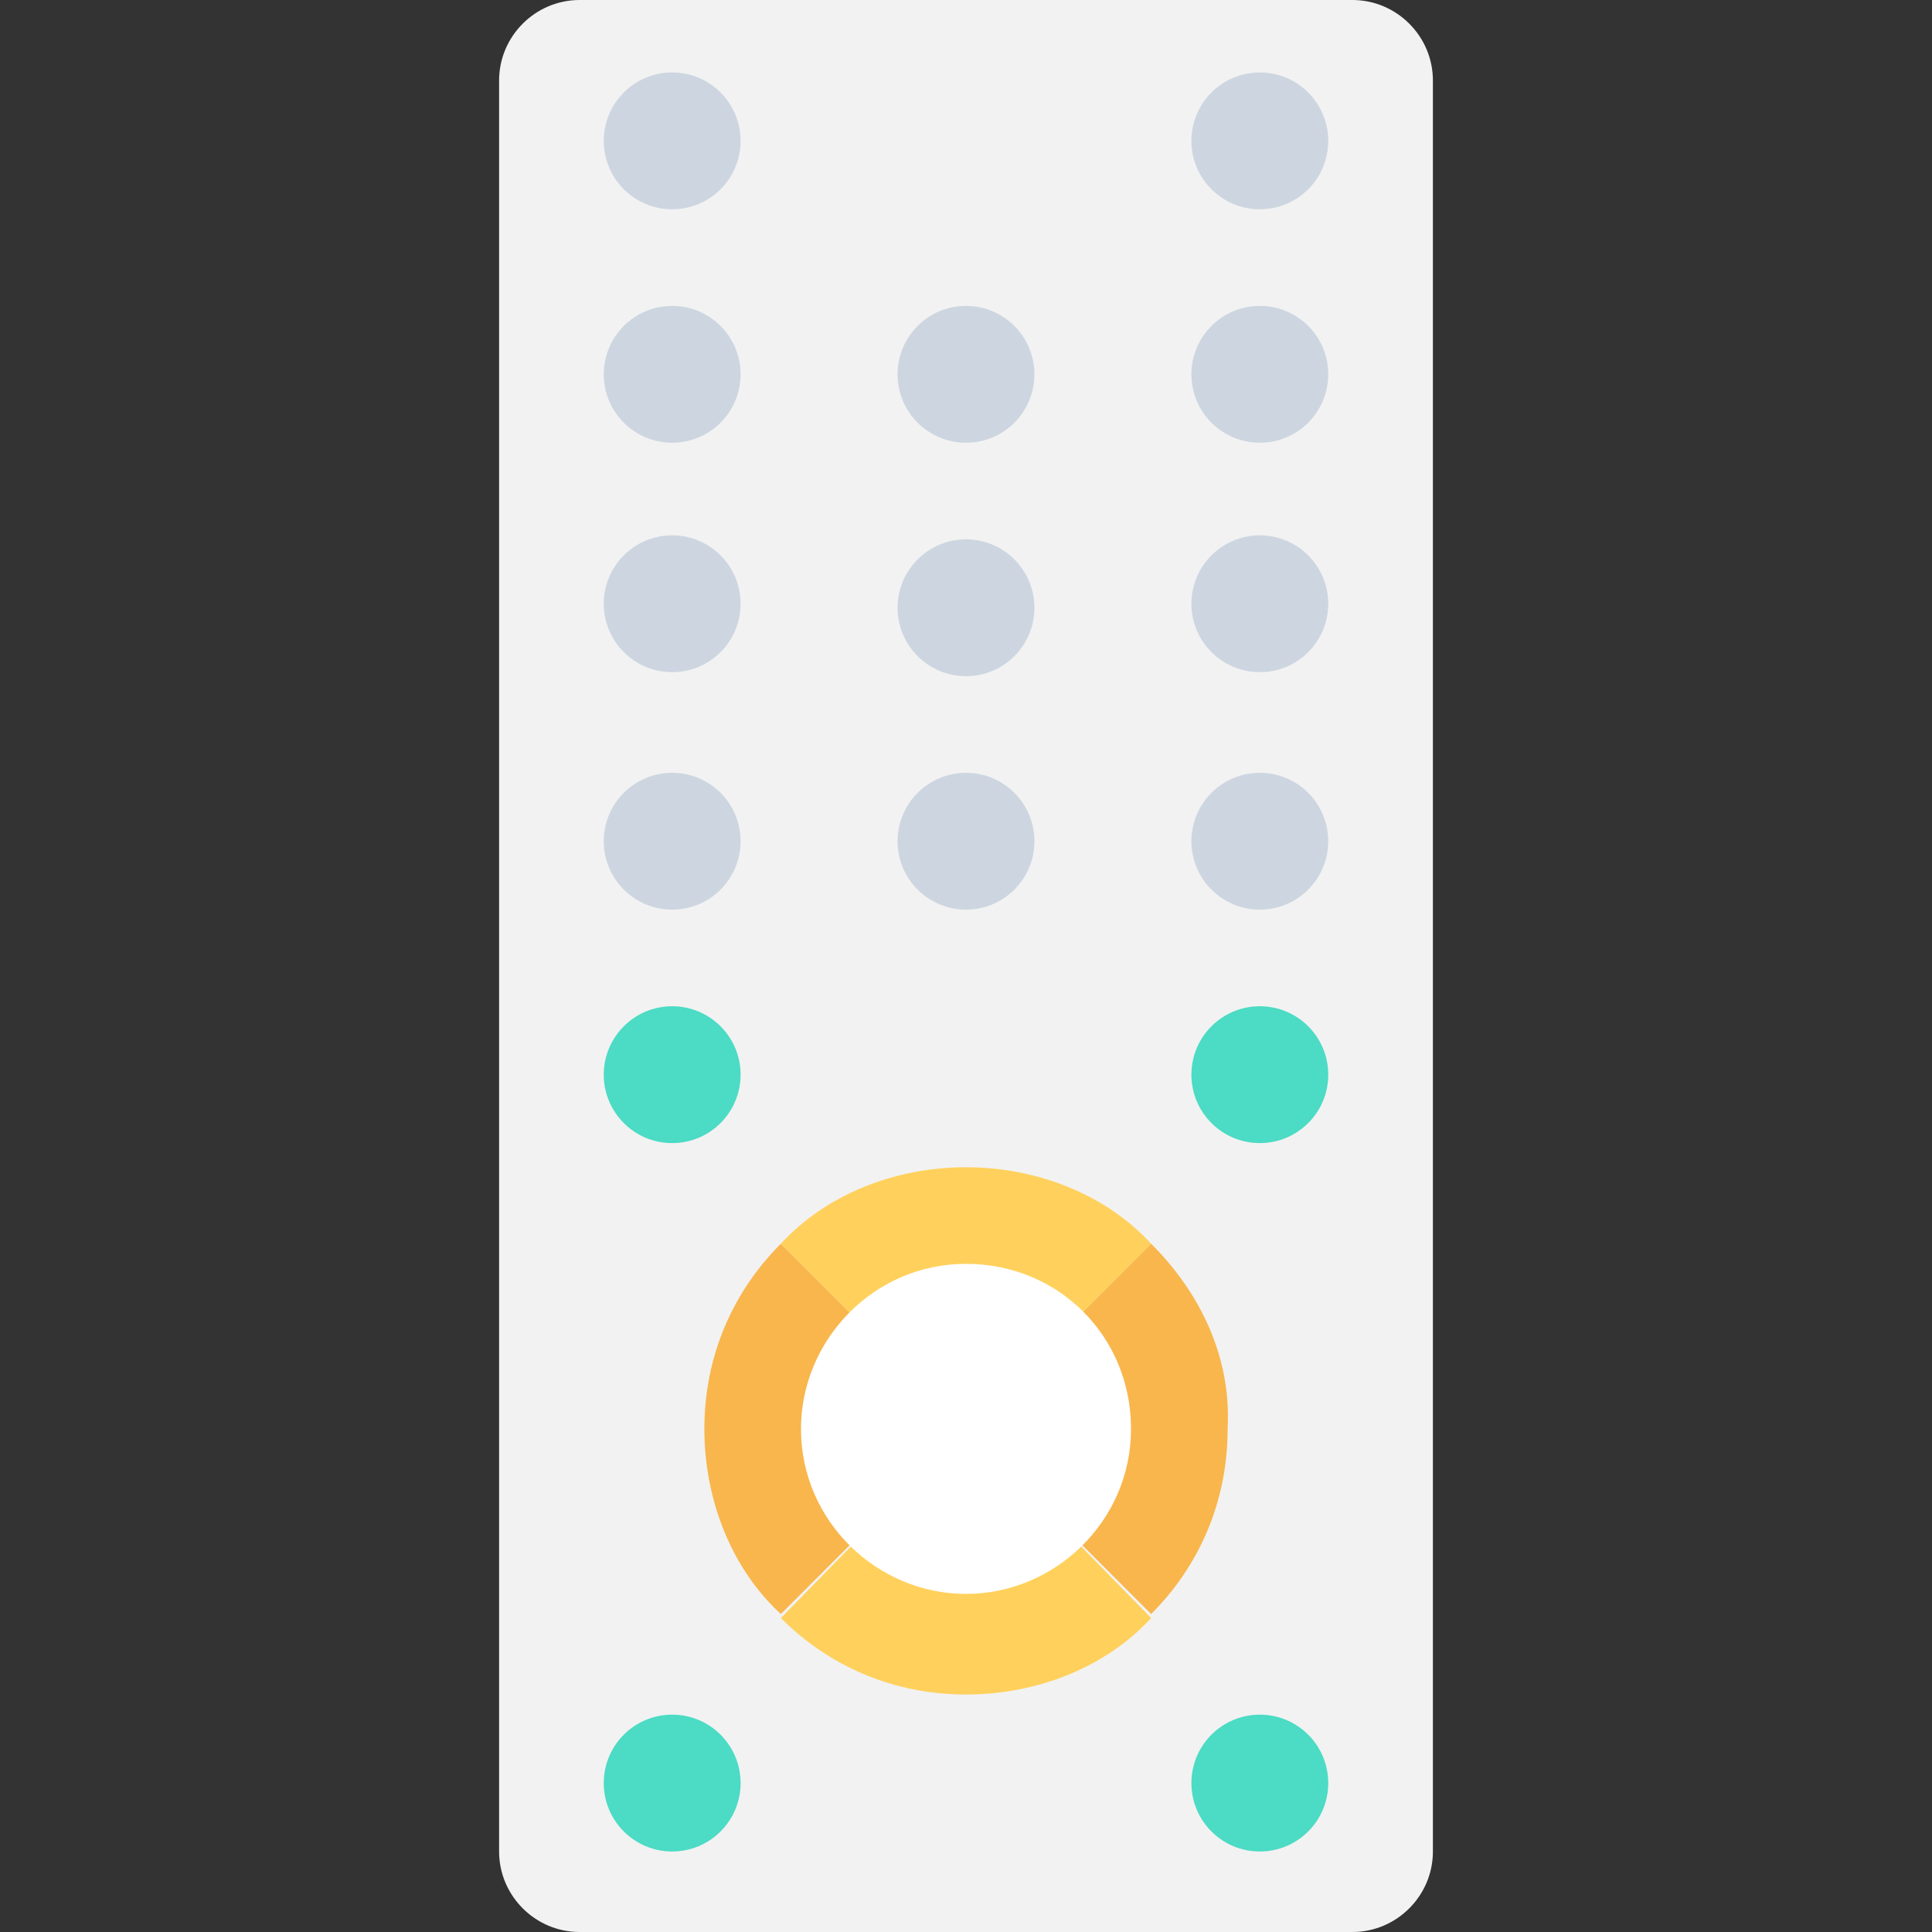 <?xml version="1.0" encoding="utf-8"?>
<!-- Generator: Adobe Illustrator 18.0.0, SVG Export Plug-In . SVG Version: 6.00 Build 0)  -->
<!DOCTYPE svg PUBLIC "-//W3C//DTD SVG 1.1//EN" "http://www.w3.org/Graphics/SVG/1.1/DTD/svg11.dtd">
<svg version="1.1" id="Layer_1" xmlns="http://www.w3.org/2000/svg" xmlns:xlink="http://www.w3.org/1999/xlink" x="0px" y="0px"
	 viewBox="0 0 48 48" enable-background="new 0 0 48 48" xml:space="preserve">
<rect x="0" y="0" width="48" height="48" fill="#333333" stroke="none"/>
<g>
	<path fill="#F2F2F2" d="M33.6,48H14.4c-1.1,0-2-0.9-2-2V2c0-1.1,0.9-2,2-2h19.2c1.1,0,2,0.9,2,2v44C35.6,47.1,34.7,48,33.6,48z"/>
	<path fill="#F8B64C" d="M19.4,30.9c-1.2,1.2-1.9,2.8-1.9,4.6c0,1.8,0.7,3.5,1.9,4.6l4.6-4.6L19.4,30.9z"/>
	<path fill="#FFD15C" d="M28.6,30.9C27.5,29.7,25.8,29,24,29s-3.5,0.7-4.6,1.9l4.6,4.6L28.6,30.9z"/>
	<path fill="#FFD15C" d="M19.4,40.2c1.2,1.2,2.8,1.9,4.6,1.9s3.5-0.7,4.6-1.9L24,35.5L19.4,40.2z"/>
	<path fill="#F8B64C" d="M28.6,30.9L24,35.5l4.6,4.6c1.2-1.2,1.9-2.8,1.9-4.6C30.6,33.7,29.8,32.1,28.6,30.9z"/>
	<circle fill="#CDD6E0" cx="16.7" cy="3.5" r="1.7"/>
	<circle fill="#CDD6E0" cx="31.3" cy="3.5" r="1.7"/>
	<circle fill="#CDD6E0" cx="16.7" cy="15" r="1.7"/>
	<circle fill="#CDD6E0" cx="31.3" cy="15" r="1.7"/>
	<circle fill="#CDD6E0" cx="16.7" cy="9.3" r="1.7"/>
	<circle fill="#CDD6E0" cx="31.3" cy="9.3" r="1.7"/>
	<circle fill="#CDD6E0" cx="16.7" cy="20.9" r="1.7"/>
	<circle fill="#CDD6E0" cx="31.3" cy="20.9" r="1.7"/>
	<circle fill="#4CDBC4" cx="16.7" cy="26.7" r="1.7"/>
	<circle fill="#4CDBC4" cx="31.3" cy="26.7" r="1.7"/>
	<circle fill="#4CDBC4" cx="16.7" cy="44.3" r="1.7"/>
	<circle fill="#4CDBC4" cx="31.3" cy="44.3" r="1.7"/>
	<circle fill="#CDD6E0" cx="24" cy="9.3" r="1.7"/>
	<circle fill="#CDD6E0" cx="24" cy="15.1" r="1.7"/>
	<circle fill="#CDD6E0" cx="24" cy="20.9" r="1.7"/>
	<path fill="#FFFFFF" d="M24,39.6c-2.2,0-4.1-1.8-4.1-4.1c0-2.2,1.8-4.1,4.1-4.1s4.1,1.8,4.1,4.1C28.1,37.8,26.2,39.6,24,39.6z"/>
</g>
</svg>
